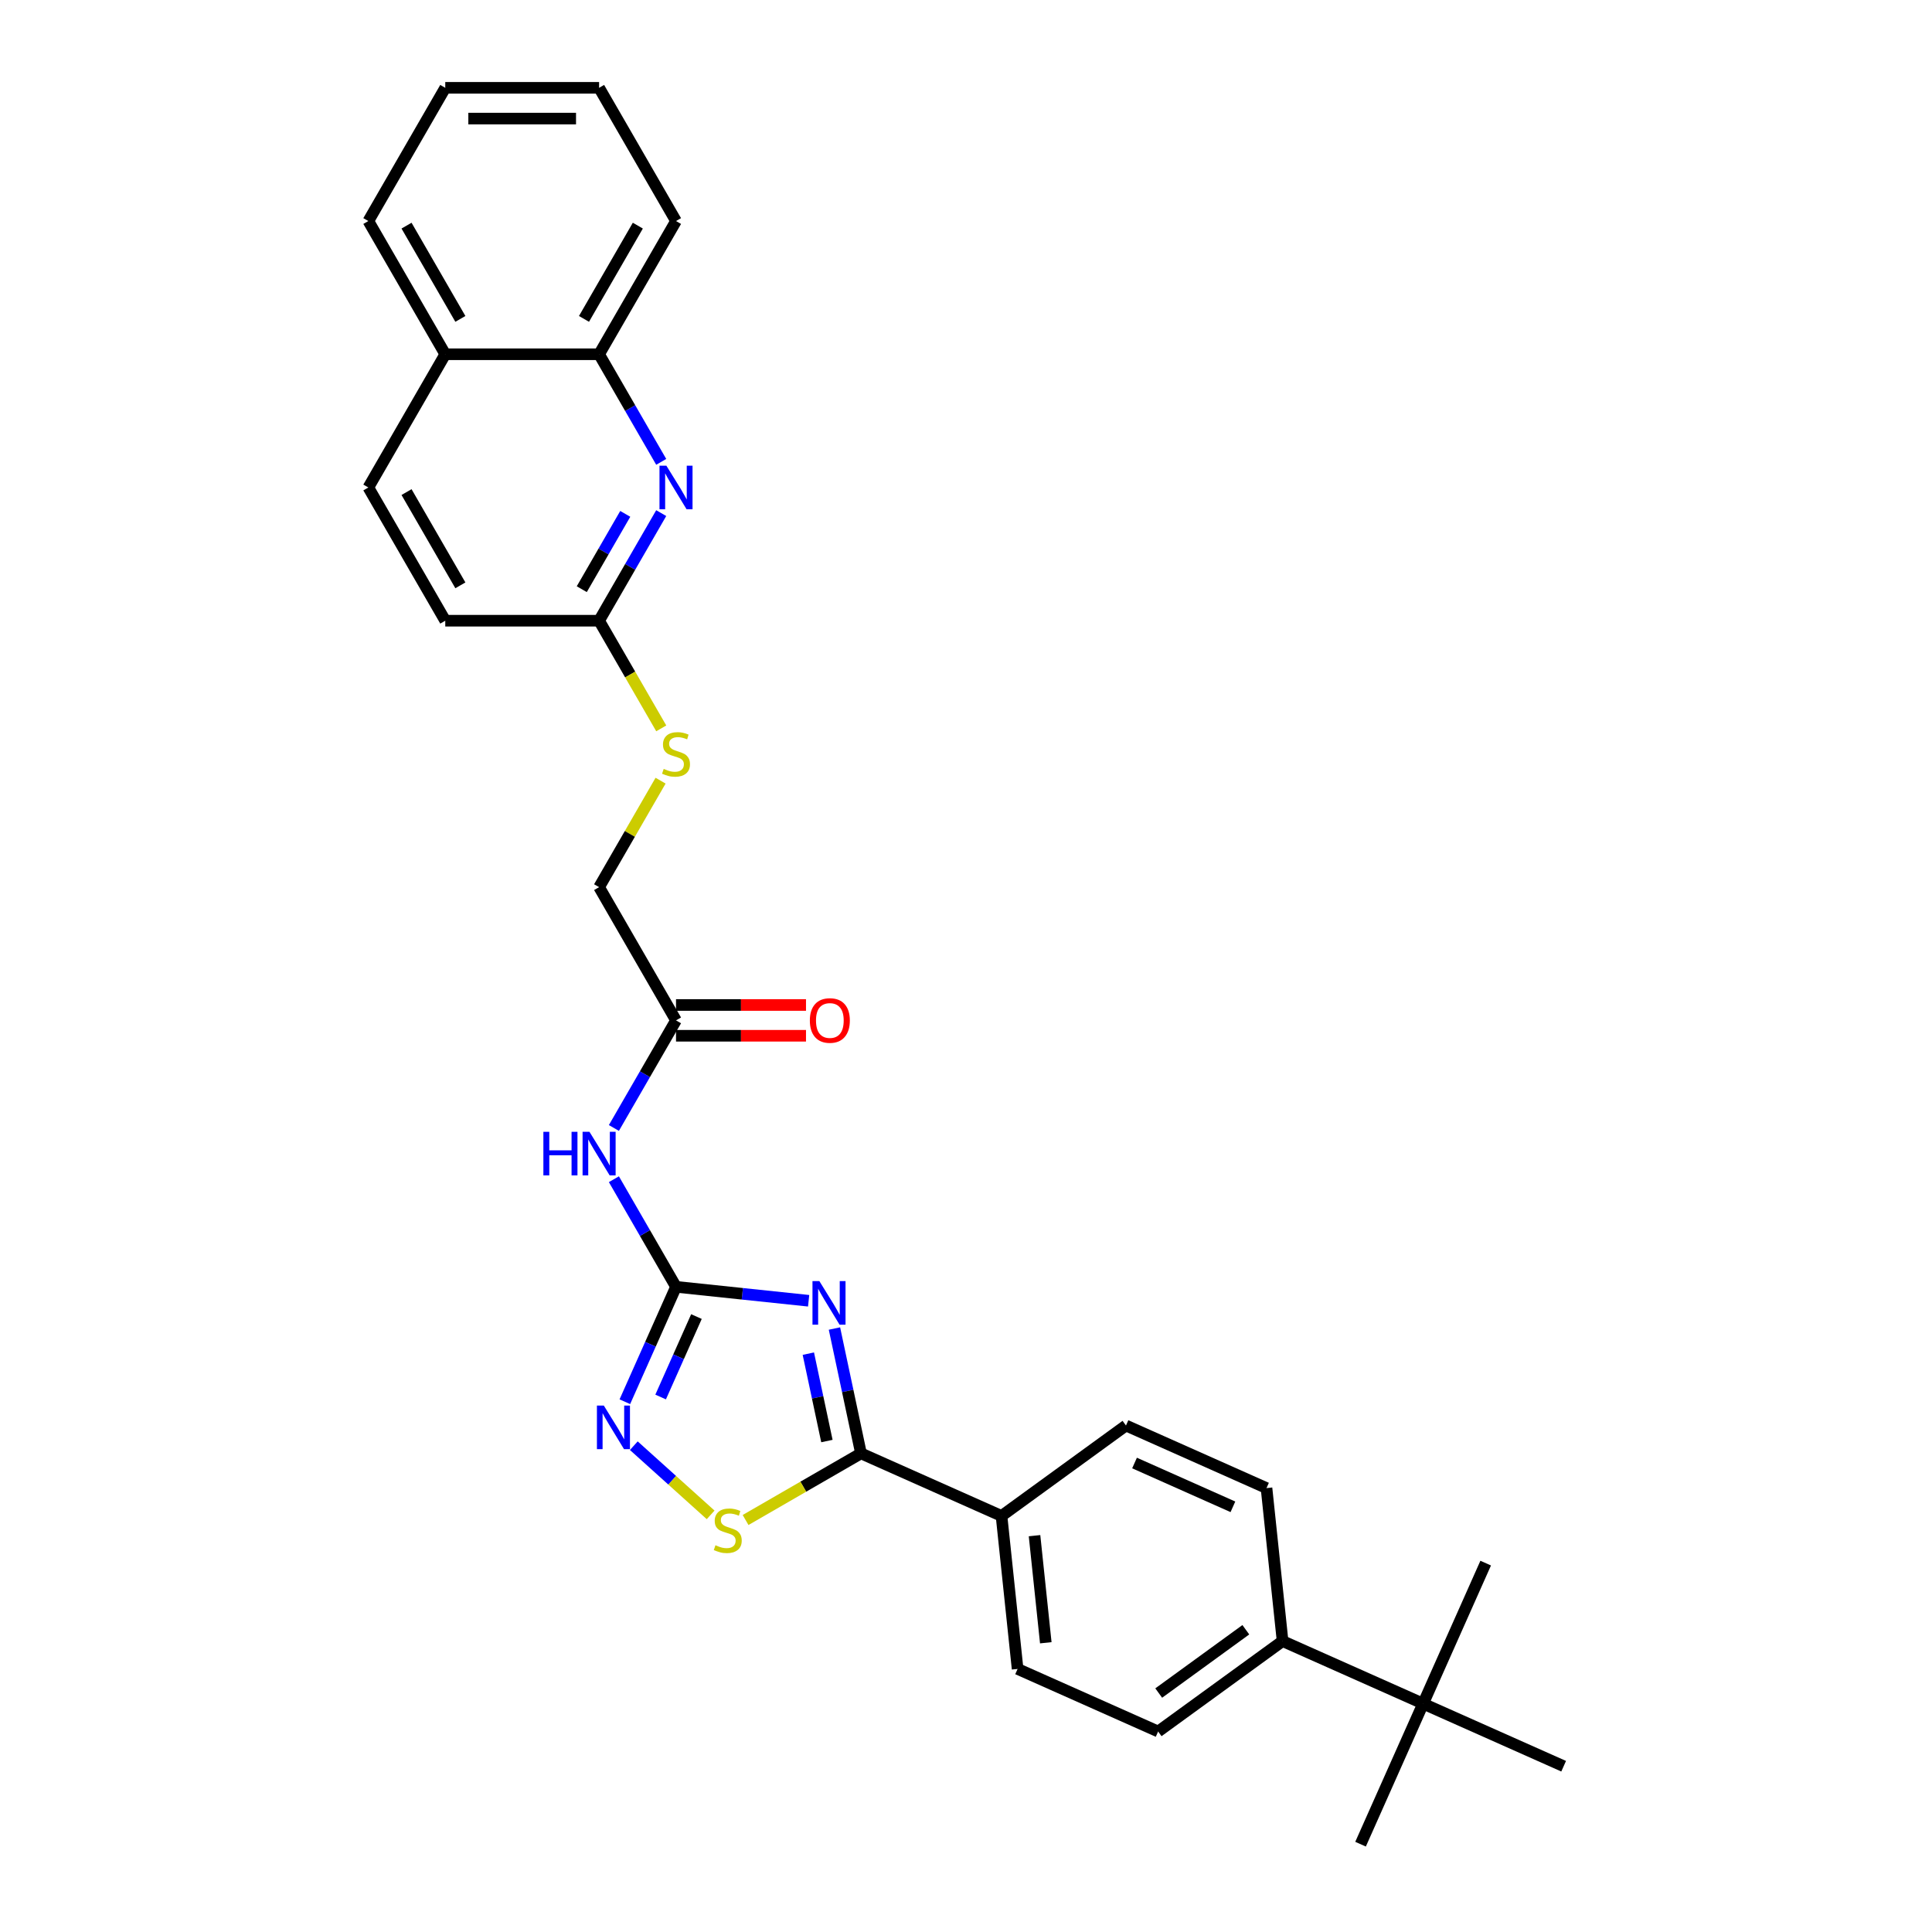 <?xml version='1.0' encoding='iso-8859-1'?>
<svg version='1.1' baseProfile='full'
              xmlns='http://www.w3.org/2000/svg'
                      xmlns:rdkit='http://www.rdkit.org/xml'
                      xmlns:xlink='http://www.w3.org/1999/xlink'
                  xml:space='preserve'
width='1000px' height='1000px' viewBox='0 0 1000 1000'>
<!-- END OF HEADER -->
<rect style='opacity:1.0;fill:#FFFFFF;stroke:none' width='1000' height='1000' x='0' y='0'> </rect>
<path class='bond-0' d='M 418.549,673.272 L 384.226,669.664' style='fill:none;fill-rule:evenodd;stroke:#0000FF;stroke-width:6px;stroke-linecap:butt;stroke-linejoin:miter;stroke-opacity:1' />
<path class='bond-0' d='M 384.226,669.664 L 349.904,666.057' style='fill:none;fill-rule:evenodd;stroke:#000000;stroke-width:6px;stroke-linecap:butt;stroke-linejoin:miter;stroke-opacity:1' />
<path class='bond-1' d='M 431.91,687.645 L 438.778,719.954' style='fill:none;fill-rule:evenodd;stroke:#0000FF;stroke-width:6px;stroke-linecap:butt;stroke-linejoin:miter;stroke-opacity:1' />
<path class='bond-1' d='M 438.778,719.954 L 445.645,752.263' style='fill:none;fill-rule:evenodd;stroke:#000000;stroke-width:6px;stroke-linecap:butt;stroke-linejoin:miter;stroke-opacity:1' />
<path class='bond-1' d='M 418.394,700.649 L 423.201,723.265' style='fill:none;fill-rule:evenodd;stroke:#0000FF;stroke-width:6px;stroke-linecap:butt;stroke-linejoin:miter;stroke-opacity:1' />
<path class='bond-1' d='M 423.201,723.265 L 428.008,745.881' style='fill:none;fill-rule:evenodd;stroke:#000000;stroke-width:6px;stroke-linecap:butt;stroke-linejoin:miter;stroke-opacity:1' />
<path class='bond-2' d='M 349.904,666.057 L 336.664,695.794' style='fill:none;fill-rule:evenodd;stroke:#000000;stroke-width:6px;stroke-linecap:butt;stroke-linejoin:miter;stroke-opacity:1' />
<path class='bond-2' d='M 336.664,695.794 L 323.424,725.531' style='fill:none;fill-rule:evenodd;stroke:#0000FF;stroke-width:6px;stroke-linecap:butt;stroke-linejoin:miter;stroke-opacity:1' />
<path class='bond-2' d='M 360.48,681.455 L 351.212,702.271' style='fill:none;fill-rule:evenodd;stroke:#000000;stroke-width:6px;stroke-linecap:butt;stroke-linejoin:miter;stroke-opacity:1' />
<path class='bond-2' d='M 351.212,702.271 L 341.944,723.087' style='fill:none;fill-rule:evenodd;stroke:#0000FF;stroke-width:6px;stroke-linecap:butt;stroke-linejoin:miter;stroke-opacity:1' />
<path class='bond-4' d='M 349.904,666.057 L 333.827,638.212' style='fill:none;fill-rule:evenodd;stroke:#000000;stroke-width:6px;stroke-linecap:butt;stroke-linejoin:miter;stroke-opacity:1' />
<path class='bond-4' d='M 333.827,638.212 L 317.751,610.366' style='fill:none;fill-rule:evenodd;stroke:#0000FF;stroke-width:6px;stroke-linecap:butt;stroke-linejoin:miter;stroke-opacity:1' />
<path class='bond-3' d='M 445.645,752.263 L 415.778,769.507' style='fill:none;fill-rule:evenodd;stroke:#000000;stroke-width:6px;stroke-linecap:butt;stroke-linejoin:miter;stroke-opacity:1' />
<path class='bond-3' d='M 415.778,769.507 L 385.91,786.751' style='fill:none;fill-rule:evenodd;stroke:#CCCC00;stroke-width:6px;stroke-linecap:butt;stroke-linejoin:miter;stroke-opacity:1' />
<path class='bond-8' d='M 445.645,752.263 L 518.385,784.649' style='fill:none;fill-rule:evenodd;stroke:#000000;stroke-width:6px;stroke-linecap:butt;stroke-linejoin:miter;stroke-opacity:1' />
<path class='bond-29' d='M 328.06,748.289 L 347.942,766.19' style='fill:none;fill-rule:evenodd;stroke:#0000FF;stroke-width:6px;stroke-linecap:butt;stroke-linejoin:miter;stroke-opacity:1' />
<path class='bond-29' d='M 347.942,766.19 L 367.824,784.092' style='fill:none;fill-rule:evenodd;stroke:#CCCC00;stroke-width:6px;stroke-linecap:butt;stroke-linejoin:miter;stroke-opacity:1' />
<path class='bond-6' d='M 317.751,583.836 L 333.827,555.99' style='fill:none;fill-rule:evenodd;stroke:#0000FF;stroke-width:6px;stroke-linecap:butt;stroke-linejoin:miter;stroke-opacity:1' />
<path class='bond-6' d='M 333.827,555.99 L 349.904,528.145' style='fill:none;fill-rule:evenodd;stroke:#000000;stroke-width:6px;stroke-linecap:butt;stroke-linejoin:miter;stroke-opacity:1' />
<path class='bond-5' d='M 342.245,265.587 L 326.168,293.432' style='fill:none;fill-rule:evenodd;stroke:#0000FF;stroke-width:6px;stroke-linecap:butt;stroke-linejoin:miter;stroke-opacity:1' />
<path class='bond-5' d='M 326.168,293.432 L 310.092,321.278' style='fill:none;fill-rule:evenodd;stroke:#000000;stroke-width:6px;stroke-linecap:butt;stroke-linejoin:miter;stroke-opacity:1' />
<path class='bond-5' d='M 323.631,265.978 L 312.377,285.47' style='fill:none;fill-rule:evenodd;stroke:#0000FF;stroke-width:6px;stroke-linecap:butt;stroke-linejoin:miter;stroke-opacity:1' />
<path class='bond-5' d='M 312.377,285.47 L 301.124,304.962' style='fill:none;fill-rule:evenodd;stroke:#000000;stroke-width:6px;stroke-linecap:butt;stroke-linejoin:miter;stroke-opacity:1' />
<path class='bond-9' d='M 342.245,239.057 L 326.168,211.211' style='fill:none;fill-rule:evenodd;stroke:#0000FF;stroke-width:6px;stroke-linecap:butt;stroke-linejoin:miter;stroke-opacity:1' />
<path class='bond-9' d='M 326.168,211.211 L 310.092,183.366' style='fill:none;fill-rule:evenodd;stroke:#000000;stroke-width:6px;stroke-linecap:butt;stroke-linejoin:miter;stroke-opacity:1' />
<path class='bond-13' d='M 349.904,536.108 L 383.545,536.108' style='fill:none;fill-rule:evenodd;stroke:#000000;stroke-width:6px;stroke-linecap:butt;stroke-linejoin:miter;stroke-opacity:1' />
<path class='bond-13' d='M 383.545,536.108 L 417.185,536.108' style='fill:none;fill-rule:evenodd;stroke:#FF0000;stroke-width:6px;stroke-linecap:butt;stroke-linejoin:miter;stroke-opacity:1' />
<path class='bond-13' d='M 349.904,520.183 L 383.545,520.183' style='fill:none;fill-rule:evenodd;stroke:#000000;stroke-width:6px;stroke-linecap:butt;stroke-linejoin:miter;stroke-opacity:1' />
<path class='bond-13' d='M 383.545,520.183 L 417.185,520.183' style='fill:none;fill-rule:evenodd;stroke:#FF0000;stroke-width:6px;stroke-linecap:butt;stroke-linejoin:miter;stroke-opacity:1' />
<path class='bond-20' d='M 349.904,528.145 L 310.092,459.189' style='fill:none;fill-rule:evenodd;stroke:#000000;stroke-width:6px;stroke-linecap:butt;stroke-linejoin:miter;stroke-opacity:1' />
<path class='bond-7' d='M 310.092,321.278 L 326.178,349.139' style='fill:none;fill-rule:evenodd;stroke:#000000;stroke-width:6px;stroke-linecap:butt;stroke-linejoin:miter;stroke-opacity:1' />
<path class='bond-7' d='M 326.178,349.139 L 342.263,377' style='fill:none;fill-rule:evenodd;stroke:#CCCC00;stroke-width:6px;stroke-linecap:butt;stroke-linejoin:miter;stroke-opacity:1' />
<path class='bond-21' d='M 310.092,321.278 L 230.469,321.278' style='fill:none;fill-rule:evenodd;stroke:#000000;stroke-width:6px;stroke-linecap:butt;stroke-linejoin:miter;stroke-opacity:1' />
<path class='bond-14' d='M 518.385,784.649 L 582.802,737.847' style='fill:none;fill-rule:evenodd;stroke:#000000;stroke-width:6px;stroke-linecap:butt;stroke-linejoin:miter;stroke-opacity:1' />
<path class='bond-15' d='M 518.385,784.649 L 526.708,863.836' style='fill:none;fill-rule:evenodd;stroke:#000000;stroke-width:6px;stroke-linecap:butt;stroke-linejoin:miter;stroke-opacity:1' />
<path class='bond-15' d='M 535.471,794.862 L 541.297,850.293' style='fill:none;fill-rule:evenodd;stroke:#000000;stroke-width:6px;stroke-linecap:butt;stroke-linejoin:miter;stroke-opacity:1' />
<path class='bond-25' d='M 310.092,183.366 L 349.904,114.41' style='fill:none;fill-rule:evenodd;stroke:#000000;stroke-width:6px;stroke-linecap:butt;stroke-linejoin:miter;stroke-opacity:1' />
<path class='bond-25' d='M 302.273,165.06 L 330.141,116.791' style='fill:none;fill-rule:evenodd;stroke:#000000;stroke-width:6px;stroke-linecap:butt;stroke-linejoin:miter;stroke-opacity:1' />
<path class='bond-31' d='M 310.092,183.366 L 230.469,183.366' style='fill:none;fill-rule:evenodd;stroke:#000000;stroke-width:6px;stroke-linecap:butt;stroke-linejoin:miter;stroke-opacity:1' />
<path class='bond-10' d='M 736.603,881.806 L 663.864,849.42' style='fill:none;fill-rule:evenodd;stroke:#000000;stroke-width:6px;stroke-linecap:butt;stroke-linejoin:miter;stroke-opacity:1' />
<path class='bond-22' d='M 736.603,881.806 L 704.218,954.545' style='fill:none;fill-rule:evenodd;stroke:#000000;stroke-width:6px;stroke-linecap:butt;stroke-linejoin:miter;stroke-opacity:1' />
<path class='bond-23' d='M 736.603,881.806 L 768.989,809.066' style='fill:none;fill-rule:evenodd;stroke:#000000;stroke-width:6px;stroke-linecap:butt;stroke-linejoin:miter;stroke-opacity:1' />
<path class='bond-24' d='M 736.603,881.806 L 809.343,914.192' style='fill:none;fill-rule:evenodd;stroke:#000000;stroke-width:6px;stroke-linecap:butt;stroke-linejoin:miter;stroke-opacity:1' />
<path class='bond-11' d='M 663.864,849.42 L 599.447,896.222' style='fill:none;fill-rule:evenodd;stroke:#000000;stroke-width:6px;stroke-linecap:butt;stroke-linejoin:miter;stroke-opacity:1' />
<path class='bond-11' d='M 644.841,843.557 L 599.75,876.318' style='fill:none;fill-rule:evenodd;stroke:#000000;stroke-width:6px;stroke-linecap:butt;stroke-linejoin:miter;stroke-opacity:1' />
<path class='bond-30' d='M 663.864,849.42 L 655.541,770.233' style='fill:none;fill-rule:evenodd;stroke:#000000;stroke-width:6px;stroke-linecap:butt;stroke-linejoin:miter;stroke-opacity:1' />
<path class='bond-12' d='M 341.914,404.072 L 326.003,431.631' style='fill:none;fill-rule:evenodd;stroke:#CCCC00;stroke-width:6px;stroke-linecap:butt;stroke-linejoin:miter;stroke-opacity:1' />
<path class='bond-12' d='M 326.003,431.631 L 310.092,459.189' style='fill:none;fill-rule:evenodd;stroke:#000000;stroke-width:6px;stroke-linecap:butt;stroke-linejoin:miter;stroke-opacity:1' />
<path class='bond-17' d='M 582.802,737.847 L 655.541,770.233' style='fill:none;fill-rule:evenodd;stroke:#000000;stroke-width:6px;stroke-linecap:butt;stroke-linejoin:miter;stroke-opacity:1' />
<path class='bond-17' d='M 587.235,757.253 L 638.153,779.923' style='fill:none;fill-rule:evenodd;stroke:#000000;stroke-width:6px;stroke-linecap:butt;stroke-linejoin:miter;stroke-opacity:1' />
<path class='bond-16' d='M 526.708,863.836 L 599.447,896.222' style='fill:none;fill-rule:evenodd;stroke:#000000;stroke-width:6px;stroke-linecap:butt;stroke-linejoin:miter;stroke-opacity:1' />
<path class='bond-18' d='M 230.469,183.366 L 190.657,252.322' style='fill:none;fill-rule:evenodd;stroke:#000000;stroke-width:6px;stroke-linecap:butt;stroke-linejoin:miter;stroke-opacity:1' />
<path class='bond-26' d='M 230.469,183.366 L 190.657,114.41' style='fill:none;fill-rule:evenodd;stroke:#000000;stroke-width:6px;stroke-linecap:butt;stroke-linejoin:miter;stroke-opacity:1' />
<path class='bond-26' d='M 238.288,165.06 L 210.42,116.791' style='fill:none;fill-rule:evenodd;stroke:#000000;stroke-width:6px;stroke-linecap:butt;stroke-linejoin:miter;stroke-opacity:1' />
<path class='bond-19' d='M 190.657,252.322 L 230.469,321.278' style='fill:none;fill-rule:evenodd;stroke:#000000;stroke-width:6px;stroke-linecap:butt;stroke-linejoin:miter;stroke-opacity:1' />
<path class='bond-19' d='M 210.42,254.703 L 238.288,302.972' style='fill:none;fill-rule:evenodd;stroke:#000000;stroke-width:6px;stroke-linecap:butt;stroke-linejoin:miter;stroke-opacity:1' />
<path class='bond-27' d='M 349.904,114.41 L 310.092,45.455' style='fill:none;fill-rule:evenodd;stroke:#000000;stroke-width:6px;stroke-linecap:butt;stroke-linejoin:miter;stroke-opacity:1' />
<path class='bond-28' d='M 190.657,114.41 L 230.469,45.455' style='fill:none;fill-rule:evenodd;stroke:#000000;stroke-width:6px;stroke-linecap:butt;stroke-linejoin:miter;stroke-opacity:1' />
<path class='bond-32' d='M 310.092,45.455 L 230.469,45.455' style='fill:none;fill-rule:evenodd;stroke:#000000;stroke-width:6px;stroke-linecap:butt;stroke-linejoin:miter;stroke-opacity:1' />
<path class='bond-32' d='M 298.149,61.379 L 242.412,61.379' style='fill:none;fill-rule:evenodd;stroke:#000000;stroke-width:6px;stroke-linecap:butt;stroke-linejoin:miter;stroke-opacity:1' />
<path  class='atom-0' d='M 424.106 663.105
L 431.495 675.049
Q 432.228 676.227, 433.406 678.361
Q 434.585 680.495, 434.648 680.622
L 434.648 663.105
L 437.642 663.105
L 437.642 685.654
L 434.553 685.654
L 426.622 672.596
Q 425.699 671.067, 424.711 669.316
Q 423.756 667.564, 423.469 667.023
L 423.469 685.654
L 420.539 685.654
L 420.539 663.105
L 424.106 663.105
' fill='#0000FF'/>
<path  class='atom-3' d='M 312.534 727.522
L 319.923 739.465
Q 320.655 740.644, 321.834 742.777
Q 323.012 744.911, 323.076 745.039
L 323.076 727.522
L 326.069 727.522
L 326.069 750.071
L 322.98 750.071
L 315.05 737.013
Q 314.126 735.484, 313.139 733.732
Q 312.183 731.981, 311.897 731.439
L 311.897 750.071
L 308.966 750.071
L 308.966 727.522
L 312.534 727.522
' fill='#0000FF'/>
<path  class='atom-4' d='M 370.32 799.814
Q 370.575 799.91, 371.626 800.356
Q 372.677 800.801, 373.823 801.088
Q 375.002 801.343, 376.148 801.343
Q 378.282 801.343, 379.524 800.324
Q 380.766 799.273, 380.766 797.457
Q 380.766 796.215, 380.129 795.451
Q 379.524 794.686, 378.569 794.272
Q 377.613 793.858, 376.021 793.381
Q 374.014 792.775, 372.804 792.202
Q 371.626 791.629, 370.766 790.419
Q 369.938 789.208, 369.938 787.17
Q 369.938 784.335, 371.848 782.584
Q 373.791 780.832, 377.613 780.832
Q 380.225 780.832, 383.187 782.074
L 382.454 784.526
Q 379.747 783.412, 377.709 783.412
Q 375.511 783.412, 374.301 784.335
Q 373.091 785.227, 373.122 786.788
Q 373.122 787.998, 373.728 788.731
Q 374.365 789.463, 375.256 789.877
Q 376.18 790.291, 377.709 790.769
Q 379.747 791.406, 380.957 792.043
Q 382.168 792.68, 383.028 793.986
Q 383.919 795.26, 383.919 797.457
Q 383.919 800.578, 381.817 802.267
Q 379.747 803.923, 376.276 803.923
Q 374.269 803.923, 372.74 803.477
Q 371.243 803.063, 369.46 802.33
L 370.32 799.814
' fill='#CCCC00'/>
<path  class='atom-5' d='M 281.252 585.826
L 284.31 585.826
L 284.31 595.413
L 295.839 595.413
L 295.839 585.826
L 298.897 585.826
L 298.897 608.376
L 295.839 608.376
L 295.839 597.961
L 284.31 597.961
L 284.31 608.376
L 281.252 608.376
L 281.252 585.826
' fill='#0000FF'/>
<path  class='atom-5' d='M 305.108 585.826
L 312.497 597.77
Q 313.229 598.948, 314.408 601.082
Q 315.586 603.216, 315.65 603.343
L 315.65 585.826
L 318.644 585.826
L 318.644 608.376
L 315.554 608.376
L 307.624 595.317
Q 306.7 593.789, 305.713 592.037
Q 304.757 590.285, 304.471 589.744
L 304.471 608.376
L 301.54 608.376
L 301.54 585.826
L 305.108 585.826
' fill='#0000FF'/>
<path  class='atom-6' d='M 344.919 241.047
L 352.308 252.991
Q 353.041 254.169, 354.219 256.303
Q 355.398 258.437, 355.461 258.564
L 355.461 241.047
L 358.455 241.047
L 358.455 263.597
L 355.366 263.597
L 347.435 250.538
Q 346.512 249.01, 345.524 247.258
Q 344.569 245.506, 344.282 244.965
L 344.282 263.597
L 341.352 263.597
L 341.352 241.047
L 344.919 241.047
' fill='#0000FF'/>
<path  class='atom-13' d='M 343.534 397.973
Q 343.789 398.069, 344.84 398.514
Q 345.891 398.96, 347.037 399.247
Q 348.216 399.502, 349.362 399.502
Q 351.496 399.502, 352.738 398.483
Q 353.98 397.432, 353.98 395.616
Q 353.98 394.374, 353.343 393.61
Q 352.738 392.845, 351.783 392.431
Q 350.827 392.017, 349.235 391.539
Q 347.228 390.934, 346.018 390.361
Q 344.84 389.788, 343.98 388.577
Q 343.152 387.367, 343.152 385.329
Q 343.152 382.494, 345.063 380.742
Q 347.005 378.991, 350.827 378.991
Q 353.439 378.991, 356.401 380.233
L 355.668 382.685
Q 352.961 381.571, 350.923 381.571
Q 348.725 381.571, 347.515 382.494
Q 346.305 383.386, 346.337 384.947
Q 346.337 386.157, 346.942 386.889
Q 347.579 387.622, 348.47 388.036
Q 349.394 388.45, 350.923 388.928
Q 352.961 389.565, 354.171 390.202
Q 355.382 390.839, 356.242 392.145
Q 357.133 393.419, 357.133 395.616
Q 357.133 398.737, 355.031 400.425
Q 352.961 402.082, 349.49 402.082
Q 347.483 402.082, 345.954 401.636
Q 344.457 401.222, 342.674 400.489
L 343.534 397.973
' fill='#CCCC00'/>
<path  class='atom-14' d='M 419.176 528.209
Q 419.176 522.795, 421.851 519.769
Q 424.527 516.743, 429.527 516.743
Q 434.527 516.743, 437.203 519.769
Q 439.878 522.795, 439.878 528.209
Q 439.878 533.687, 437.171 536.808
Q 434.464 539.898, 429.527 539.898
Q 424.558 539.898, 421.851 536.808
Q 419.176 533.719, 419.176 528.209
M 429.527 537.35
Q 432.967 537.35, 434.814 535.057
Q 436.693 532.732, 436.693 528.209
Q 436.693 523.782, 434.814 521.552
Q 432.967 519.291, 429.527 519.291
Q 426.087 519.291, 424.208 521.521
Q 422.361 523.75, 422.361 528.209
Q 422.361 532.763, 424.208 535.057
Q 426.087 537.35, 429.527 537.35
' fill='#FF0000'/>
</svg>

